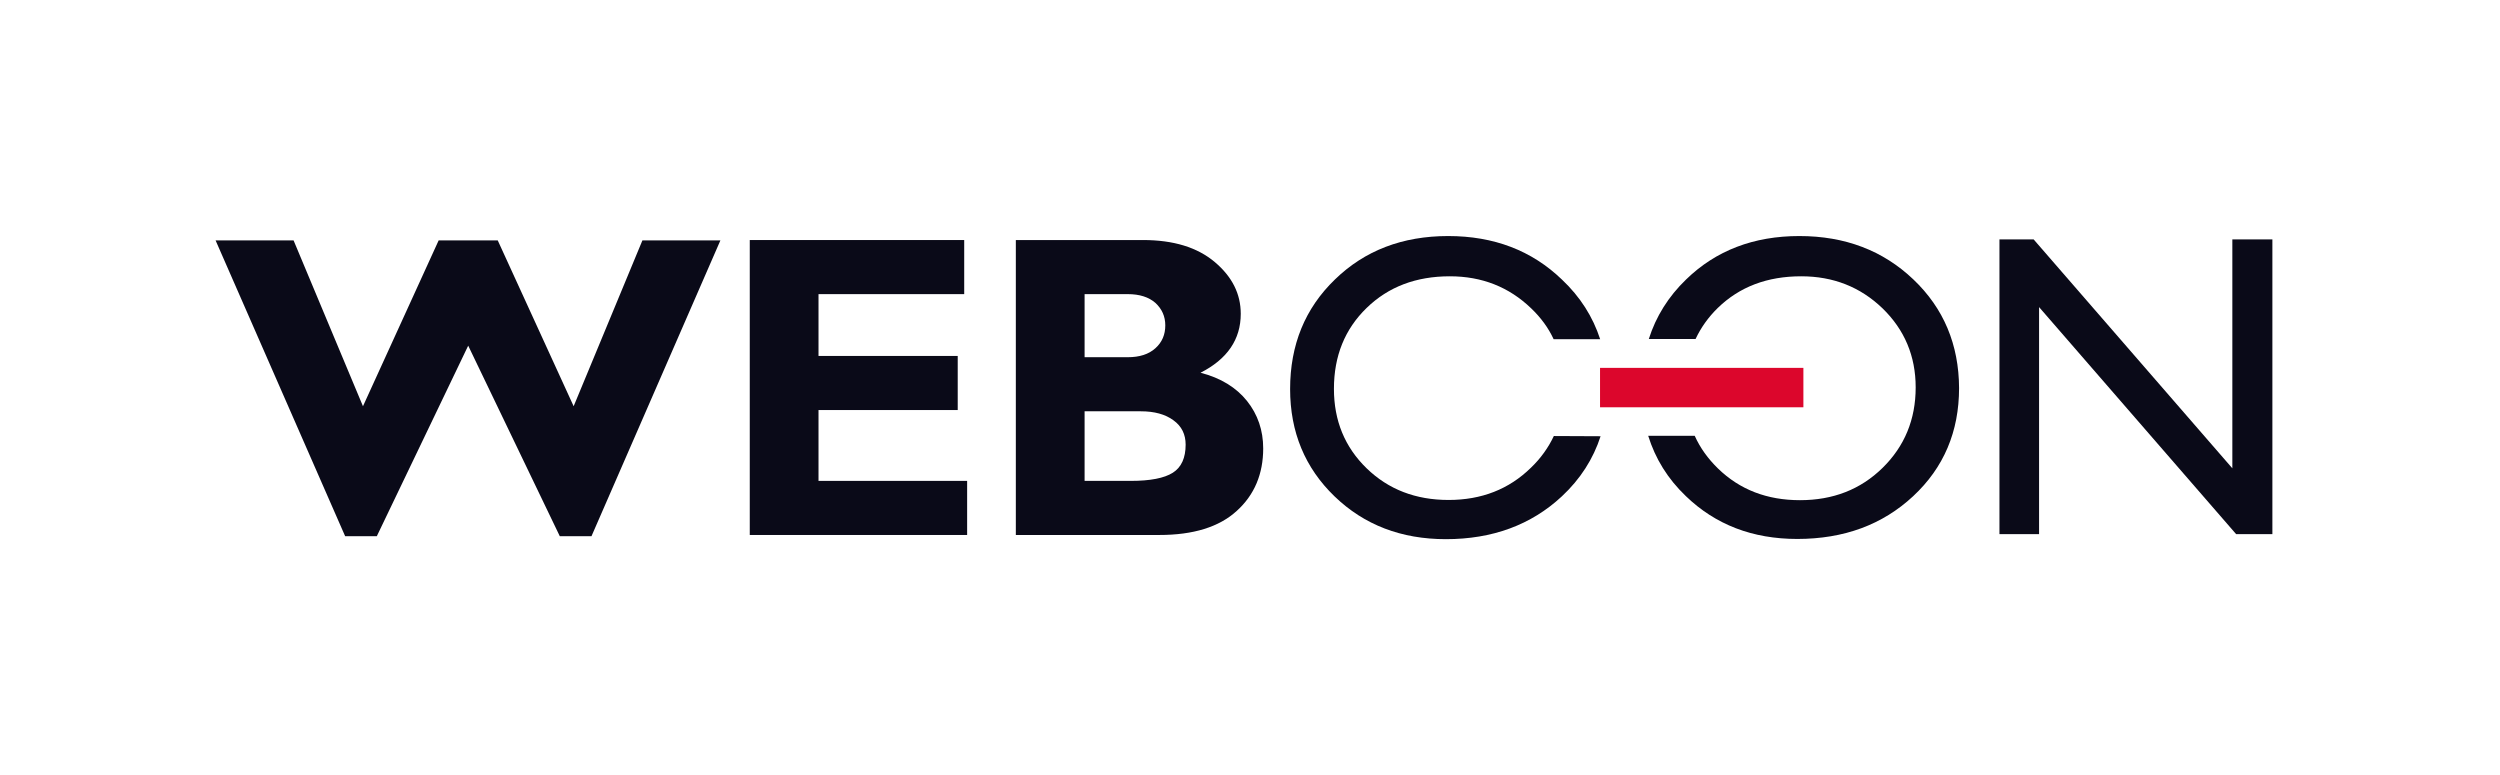 <?xml version="1.0" encoding="UTF-8"?>
<svg xmlns="http://www.w3.org/2000/svg" width="129" height="40" viewBox="0 0 129 40" fill="none">
  <path d="M93.055 21.016H82.562V18.982H93.055V21.016Z" fill="#DC062C"></path>
  <path d="M98.73 14.419C97.162 12.926 95.204 12.18 92.846 12.18C90.488 12.18 88.541 12.926 87.005 14.419C86.085 15.306 85.447 16.333 85.079 17.491H87.492C87.773 16.896 88.151 16.366 88.638 15.89C89.763 14.797 91.191 14.257 92.943 14.257C94.598 14.257 95.993 14.808 97.14 15.912C98.276 17.015 98.849 18.378 98.849 19.989C98.849 21.644 98.276 23.029 97.14 24.143C96.004 25.257 94.587 25.809 92.878 25.809C91.18 25.809 89.774 25.268 88.649 24.175C88.13 23.667 87.729 23.115 87.448 22.488H85.047C85.415 23.667 86.053 24.706 86.994 25.603C88.519 27.074 90.434 27.81 92.738 27.81C95.15 27.81 97.14 27.074 98.719 25.603C100.299 24.132 101.088 22.272 101.088 20.022C101.077 17.783 100.299 15.912 98.73 14.419Z" fill="#0A0A18"></path>
  <path d="M80.178 22.499C79.897 23.094 79.507 23.645 78.999 24.132C77.863 25.246 76.446 25.798 74.748 25.798C73.05 25.798 71.643 25.257 70.518 24.165C69.394 23.072 68.831 21.709 68.831 20.065C68.831 18.367 69.394 16.982 70.518 15.89C71.643 14.797 73.071 14.257 74.813 14.257C76.468 14.257 77.863 14.808 79.01 15.912C79.507 16.387 79.897 16.917 80.167 17.502H82.568C82.19 16.344 81.541 15.317 80.6 14.43C79.042 12.926 77.084 12.18 74.726 12.18C72.368 12.18 70.421 12.926 68.885 14.419C67.338 15.912 66.57 17.794 66.57 20.076C66.57 22.293 67.338 24.143 68.864 25.614C70.389 27.085 72.303 27.821 74.607 27.821C77.008 27.821 79.01 27.085 80.589 25.614C81.552 24.716 82.211 23.678 82.59 22.51L80.178 22.499Z" fill="#0A0A18"></path>
  <path d="M24.159 17.836L19.443 27.669H17.81L11.125 12.406H15.149L18.729 20.962L22.634 12.406H25.684L29.6 20.962L33.148 12.406H37.172L30.52 27.669H28.886L24.159 17.836Z" fill="#0A0A18"></path>
  <path d="M49.904 24.814V27.605H38.688V12.386H49.753V15.177H42.235V18.367H49.418V21.158H42.235V24.814H49.904Z" fill="#0A0A18"></path>
  <path d="M52.406 12.386H58.983C60.551 12.386 61.784 12.764 62.682 13.521C63.58 14.279 64.023 15.166 64.023 16.193C64.023 17.513 63.331 18.53 61.947 19.233C62.996 19.503 63.796 20.001 64.348 20.693C64.9 21.385 65.181 22.207 65.181 23.138C65.181 24.457 64.727 25.539 63.818 26.361C62.909 27.194 61.579 27.605 59.816 27.605H52.417V12.386H52.406ZM55.965 15.177V18.432H58.193C58.799 18.432 59.275 18.281 59.621 17.967C59.967 17.654 60.129 17.264 60.129 16.788C60.129 16.323 59.956 15.944 59.621 15.631C59.275 15.328 58.799 15.177 58.193 15.177H55.965ZM55.965 21.223V24.814H58.345C59.351 24.814 60.075 24.674 60.519 24.392C60.962 24.111 61.179 23.624 61.179 22.943C61.179 22.413 60.973 21.991 60.551 21.688C60.129 21.375 59.567 21.223 58.864 21.223H55.965Z" fill="#0A0A18"></path>
  <path d="M115.189 12.352H117.255V27.561H115.384L105.216 15.846V27.561H103.172V12.352H104.935L115.189 24.165V12.352Z" fill="#0A0A18"></path>
</svg>
